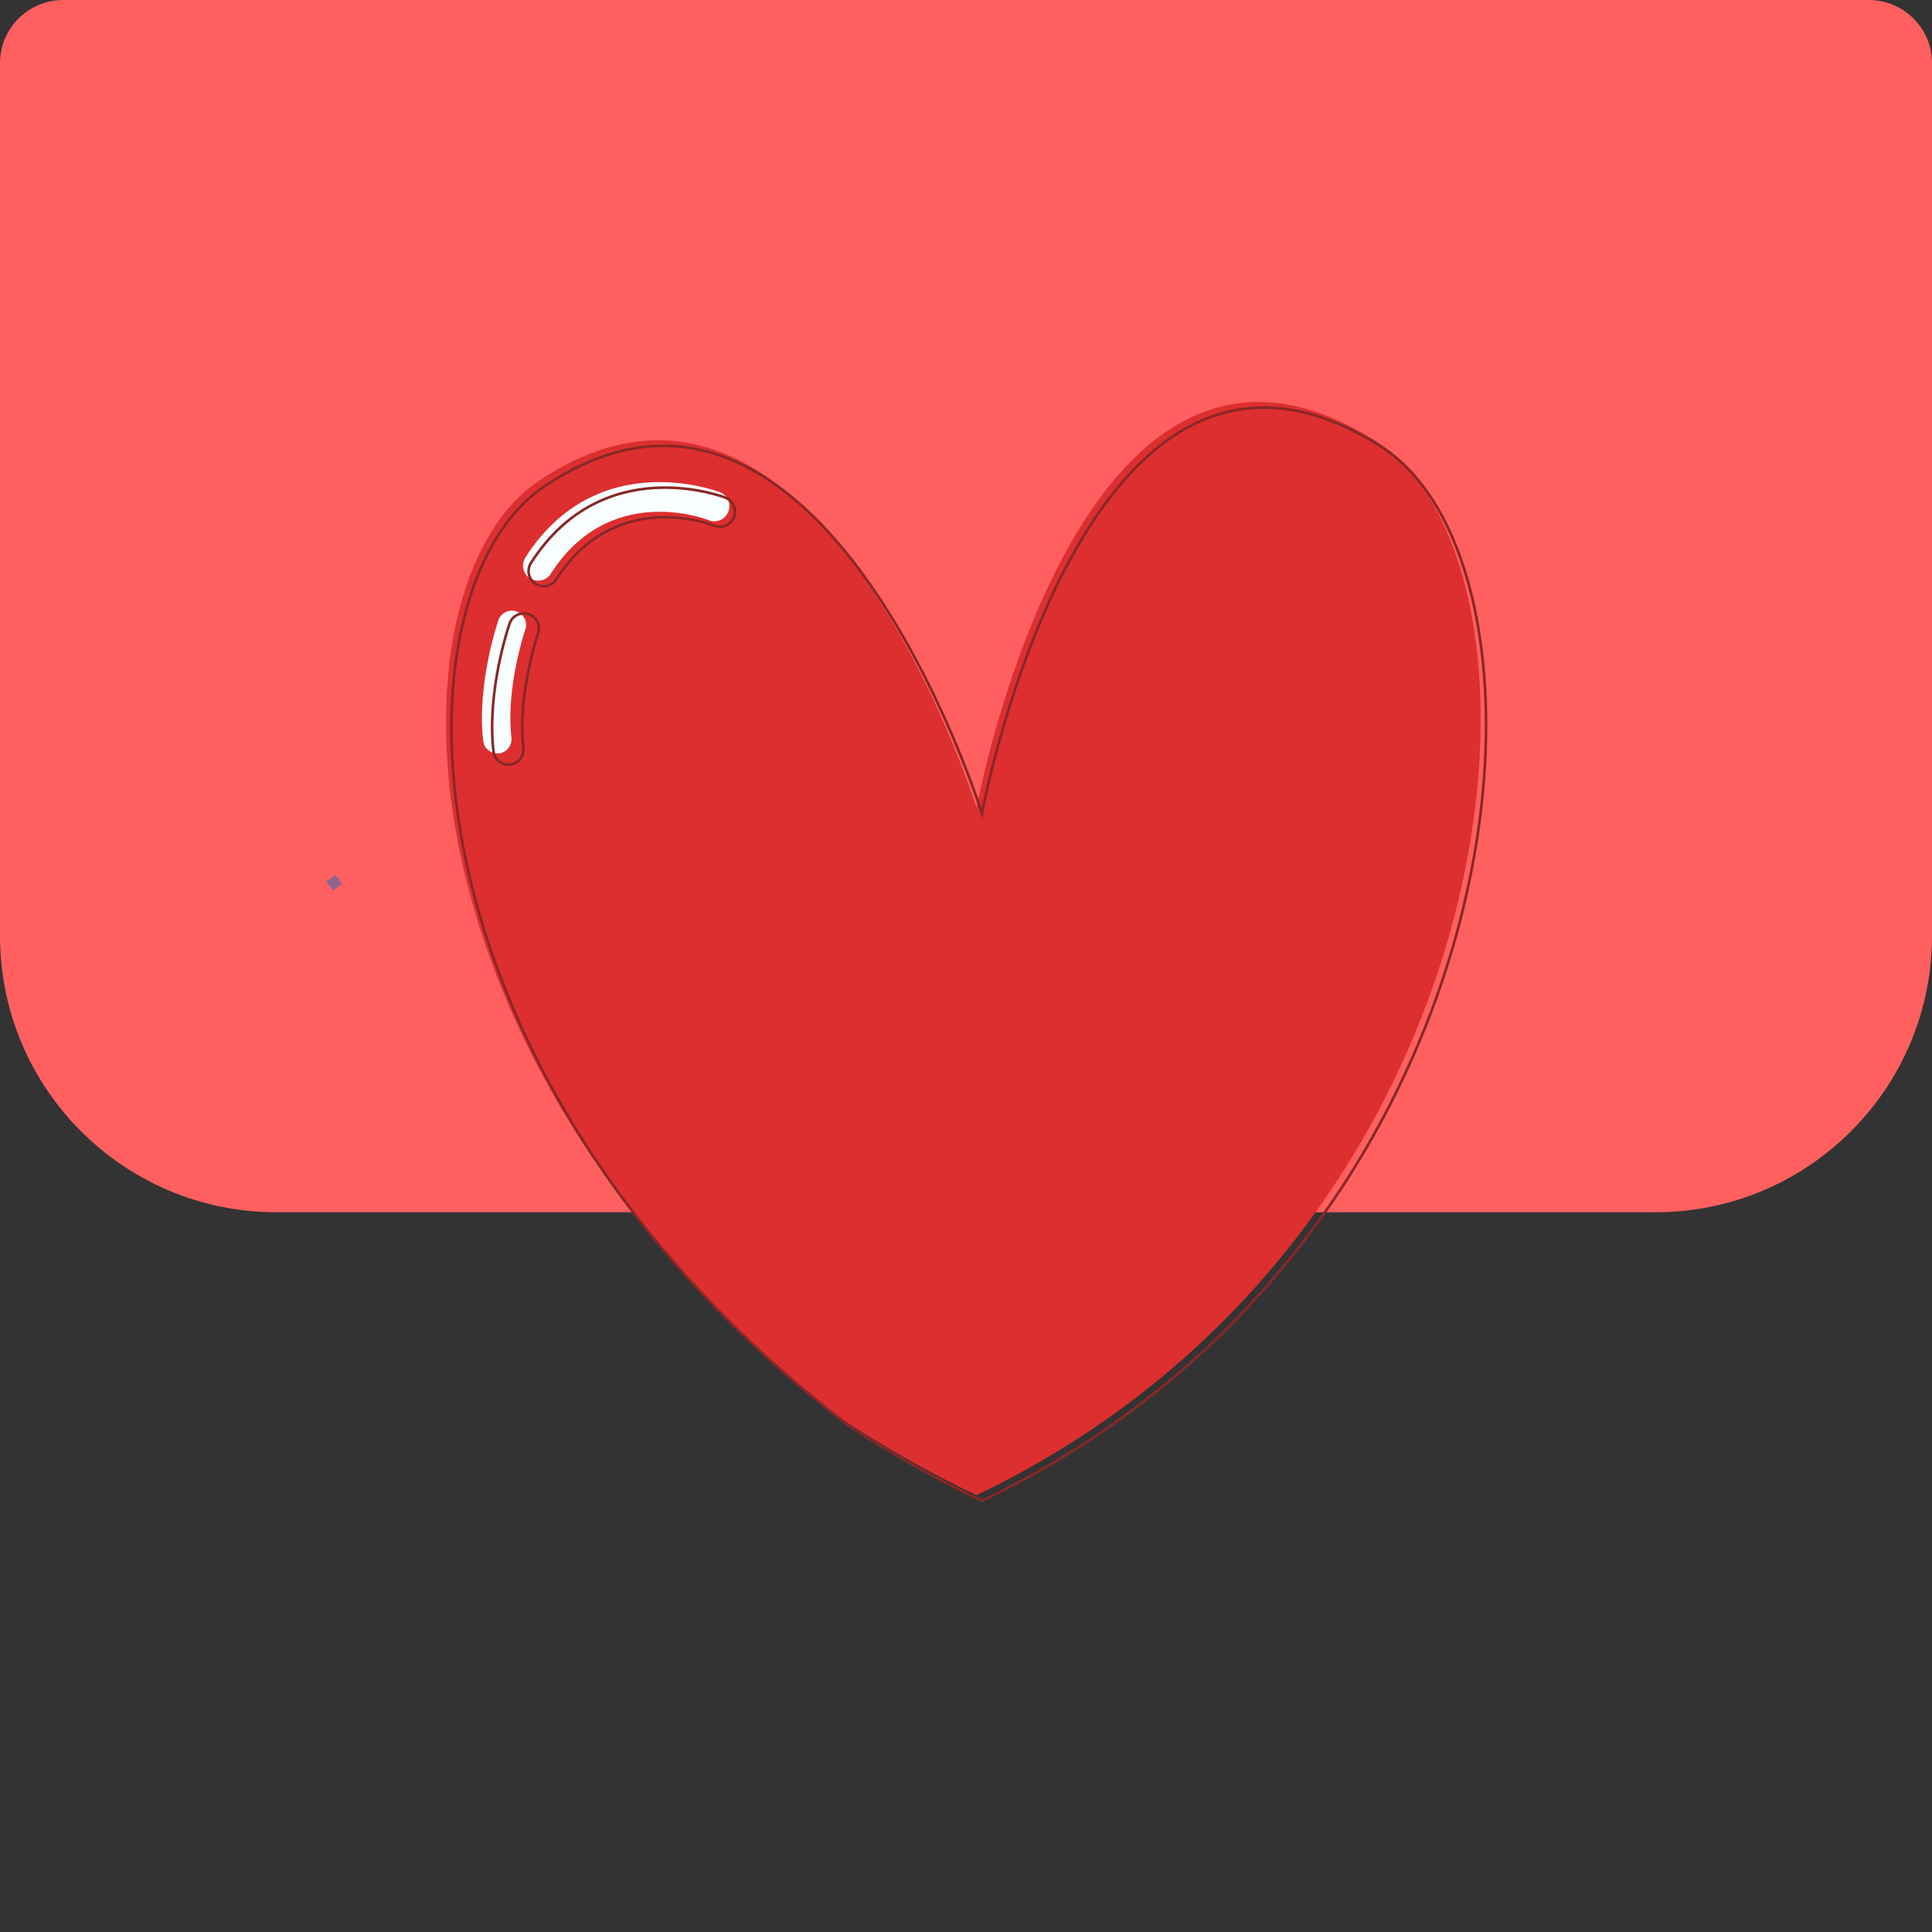 <svg viewBox="0 0 370 370" xmlns="http://www.w3.org/2000/svg" data-name="Layer 1" id="Layer_1">
  <rect x="0" y="0" width="370" height="370" fill="#333333" stroke="none"/>
  <defs>
    <style>
      .cls-1 {
        fill: #f8feff;
      }

      .cls-1, .cls-2, .cls-3, .cls-4 {
        stroke-width: 0px;
      }

      .cls-2 {
        fill: #dd2f2f;
      }

      .cls-5 {
        fill: none;
        stroke: #892727;
        stroke-miterlimit: 10;
        stroke-width: .5px;
      }

      .cls-3 {
        fill: #ff5f5f;
      }

      .cls-4 {
        fill: #906691;
      }
    </style>
  </defs>
  <path d="M12.1,0h345.8C364.58,0,370,5.42,370,12.1v167.13c0,29.21-23.72,52.93-52.93,52.93H52.93C23.72,232.16,0,208.44,0,179.23V12.1C0,5.42,5.42,0,12.1,0Z" class="cls-3"></path>
  <path d="M187.01,286.35c-9.23-4.42-17.73-9.26-25.54-14.43-87.09-66.57-88.47-159.66-58.19-179.89,53.04-35.44,83.74,62.69,83.74,62.69,0,0,19.49-106.06,76.23-70.41,37.94,23.83,28.18,152.03-76.23,202.03" class="cls-2"></path>
  <path d="M65.49,169.3c-.61.44-1.1.79-1.7,1.23-.45-.57-.86-1.11-1.32-1.71.61-.44,1.13-.82,1.77-1.29.41.58.78,1.1,1.25,1.77Z" class="cls-4"></path>
  <path d="M95.24,144.29c-1.36,0-2.54-1.02-2.7-2.41-1.25-10.84,2.74-22.6,2.91-23.09.49-1.42,2.03-2.17,3.46-1.69,1.42.49,2.18,2.04,1.69,3.46-.04.11-3.76,11.11-2.66,20.7.17,1.49-.9,2.85-2.39,3.02-.11.01-.21.02-.32.02Z" class="cls-1"></path>
  <path d="M103.05,111.21c-.53,0-1.07-.15-1.55-.45-1.34-.86-1.74-2.64-.88-3.99,13.78-21.59,37.02-12.6,37.25-12.51,1.48.59,2.2,2.27,1.61,3.75-.59,1.48-2.26,2.21-3.75,1.61-.77-.3-19.08-7.25-30.25,10.26-.55.86-1.48,1.33-2.44,1.33Z" class="cls-1"></path>
  <path d="M264.29,85.38c-56.74-35.65-76.23,70.41-76.23,70.41,0,0-30.7-98.13-83.73-62.69-30.28,20.22-28.89,113.32,58.19,179.89,7.81,5.17,16.32,10.01,25.54,14.43,104.41-50,114.16-178.19,76.23-202.03ZM103.05,121.29c-.04.12-3.99,11.78-2.82,21.94.19,1.58-.94,3.01-2.53,3.19-.11.02-.22.02-.33.02-1.45,0-2.69-1.08-2.86-2.55-1.34-11.49,2.9-23.94,3.08-24.47.52-1.51,2.15-2.3,3.67-1.79,1.51.52,2.31,2.16,1.79,3.67ZM140.55,99.07c-.59,1.47-2.26,2.2-3.75,1.61-.76-.31-19.07-7.25-30.25,10.25-.54.87-1.47,1.34-2.43,1.34-.53,0-1.07-.15-1.56-.45-1.34-.86-1.74-2.65-.88-4,13.79-21.58,37.02-12.6,37.26-12.51,1.48.59,2.19,2.27,1.61,3.75Z" class="cls-5"></path>
</svg>